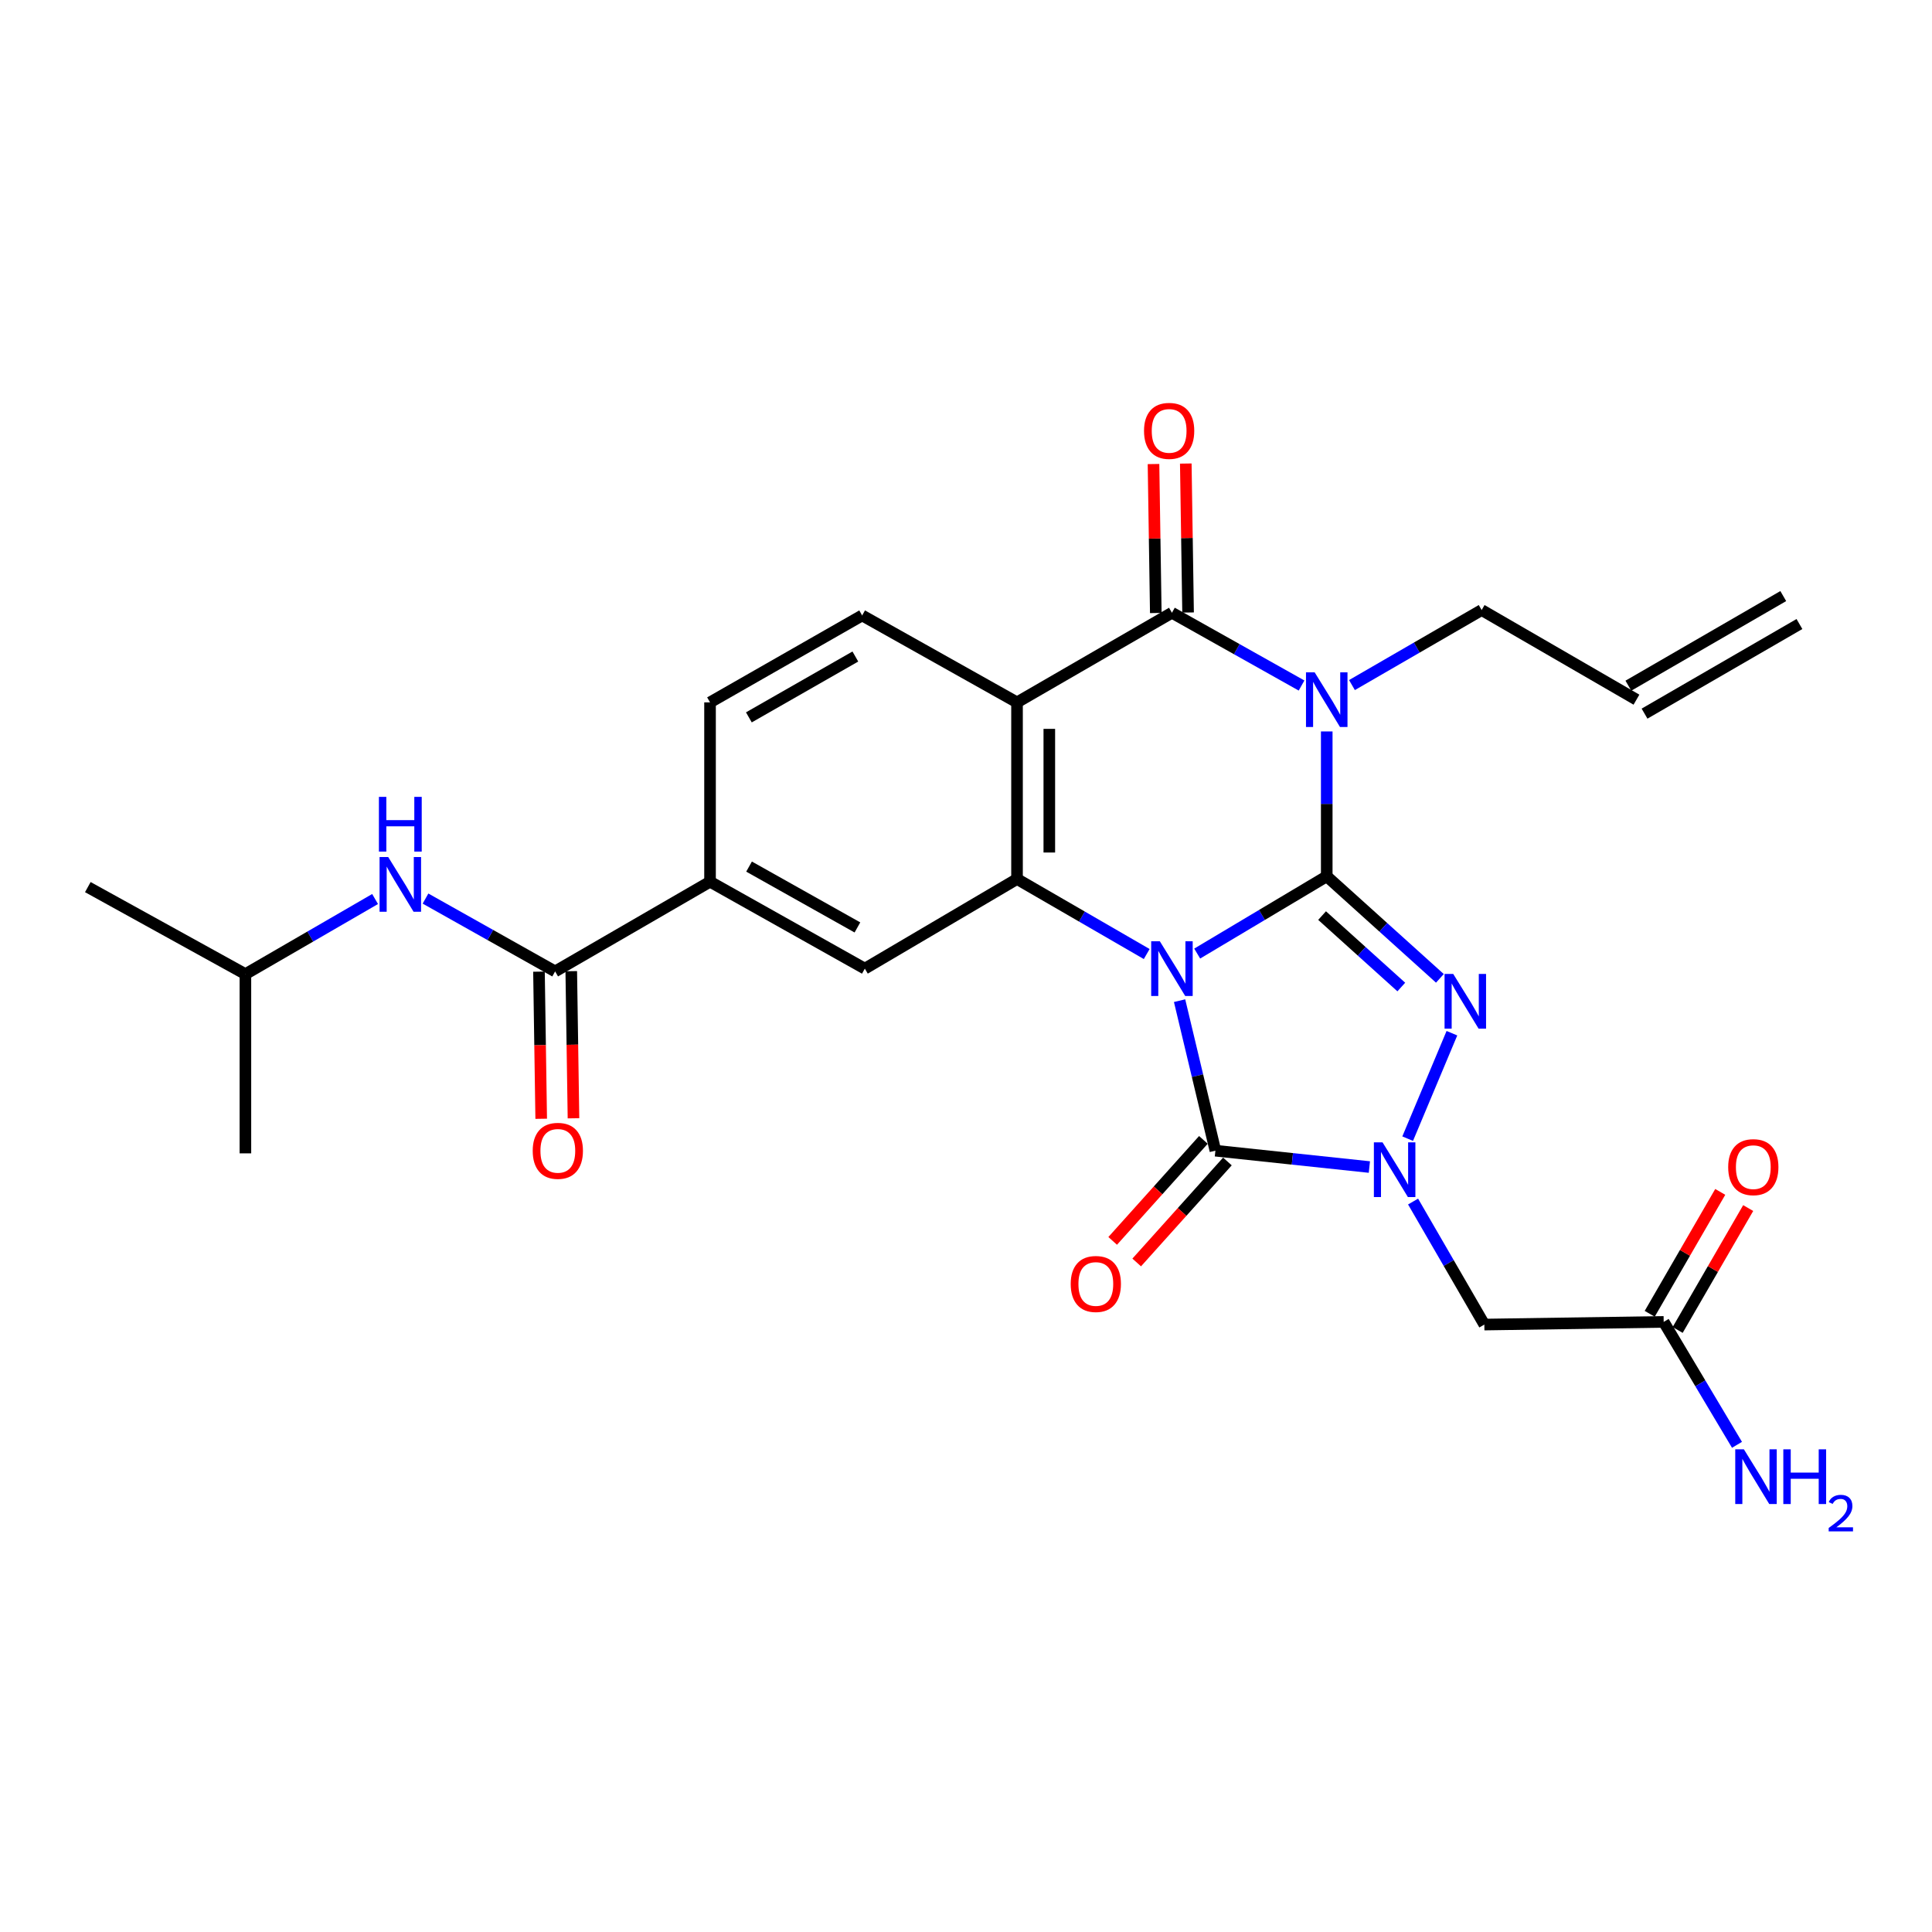 <?xml version='1.0' encoding='iso-8859-1'?>
<svg version='1.1' baseProfile='full'
              xmlns='http://www.w3.org/2000/svg'
                      xmlns:rdkit='http://www.rdkit.org/xml'
                      xmlns:xlink='http://www.w3.org/1999/xlink'
                  xml:space='preserve'
width='1000px' height='1000px' viewBox='0 0 1000 1000'>
<!-- END OF HEADER -->
<rect style='opacity:1.0;fill:#FFFFFF;stroke:none' width='1000' height='1000' x='0' y='0'> </rect>
<path class='bond-0' d='M 619.664,493.565 L 653.192,473.569' style='fill:none;fill-rule:evenodd;stroke:#0000FF;stroke-width:6px;stroke-linecap:butt;stroke-linejoin:miter;stroke-opacity:1' />
<path class='bond-0' d='M 653.192,473.569 L 686.719,453.573' style='fill:none;fill-rule:evenodd;stroke:#000000;stroke-width:6px;stroke-linecap:butt;stroke-linejoin:miter;stroke-opacity:1' />
<path class='bond-3' d='M 610.551,517.944 L 619.82,556.768' style='fill:none;fill-rule:evenodd;stroke:#0000FF;stroke-width:6px;stroke-linecap:butt;stroke-linejoin:miter;stroke-opacity:1' />
<path class='bond-3' d='M 619.82,556.768 L 629.089,595.592' style='fill:none;fill-rule:evenodd;stroke:#000000;stroke-width:6px;stroke-linecap:butt;stroke-linejoin:miter;stroke-opacity:1' />
<path class='bond-5' d='M 593.536,493.809 L 559.973,474.392' style='fill:none;fill-rule:evenodd;stroke:#0000FF;stroke-width:6px;stroke-linecap:butt;stroke-linejoin:miter;stroke-opacity:1' />
<path class='bond-5' d='M 559.973,474.392 L 526.41,454.975' style='fill:none;fill-rule:evenodd;stroke:#000000;stroke-width:6px;stroke-linecap:butt;stroke-linejoin:miter;stroke-opacity:1' />
<path class='bond-1' d='M 686.719,453.573 L 686.719,416.083' style='fill:none;fill-rule:evenodd;stroke:#000000;stroke-width:6px;stroke-linecap:butt;stroke-linejoin:miter;stroke-opacity:1' />
<path class='bond-1' d='M 686.719,416.083 L 686.719,378.593' style='fill:none;fill-rule:evenodd;stroke:#0000FF;stroke-width:6px;stroke-linecap:butt;stroke-linejoin:miter;stroke-opacity:1' />
<path class='bond-2' d='M 686.719,453.573 L 716.003,479.985' style='fill:none;fill-rule:evenodd;stroke:#000000;stroke-width:6px;stroke-linecap:butt;stroke-linejoin:miter;stroke-opacity:1' />
<path class='bond-2' d='M 716.003,479.985 L 745.288,506.396' style='fill:none;fill-rule:evenodd;stroke:#0000FF;stroke-width:6px;stroke-linecap:butt;stroke-linejoin:miter;stroke-opacity:1' />
<path class='bond-2' d='M 684.311,473.907 L 704.811,492.395' style='fill:none;fill-rule:evenodd;stroke:#000000;stroke-width:6px;stroke-linecap:butt;stroke-linejoin:miter;stroke-opacity:1' />
<path class='bond-2' d='M 704.811,492.395 L 725.31,510.883' style='fill:none;fill-rule:evenodd;stroke:#0000FF;stroke-width:6px;stroke-linecap:butt;stroke-linejoin:miter;stroke-opacity:1' />
<path class='bond-19' d='M 699.774,354.594 L 733.338,335.178' style='fill:none;fill-rule:evenodd;stroke:#0000FF;stroke-width:6px;stroke-linecap:butt;stroke-linejoin:miter;stroke-opacity:1' />
<path class='bond-19' d='M 733.338,335.178 L 766.901,315.761' style='fill:none;fill-rule:evenodd;stroke:#000000;stroke-width:6px;stroke-linecap:butt;stroke-linejoin:miter;stroke-opacity:1' />
<path class='bond-28' d='M 673.681,354.828 L 640.137,335.996' style='fill:none;fill-rule:evenodd;stroke:#0000FF;stroke-width:6px;stroke-linecap:butt;stroke-linejoin:miter;stroke-opacity:1' />
<path class='bond-28' d='M 640.137,335.996 L 606.592,317.163' style='fill:none;fill-rule:evenodd;stroke:#000000;stroke-width:6px;stroke-linecap:butt;stroke-linejoin:miter;stroke-opacity:1' />
<path class='bond-27' d='M 751.509,534.783 L 728.606,589.367' style='fill:none;fill-rule:evenodd;stroke:#0000FF;stroke-width:6px;stroke-linecap:butt;stroke-linejoin:miter;stroke-opacity:1' />
<path class='bond-4' d='M 629.089,595.592 L 668.939,599.823' style='fill:none;fill-rule:evenodd;stroke:#000000;stroke-width:6px;stroke-linecap:butt;stroke-linejoin:miter;stroke-opacity:1' />
<path class='bond-4' d='M 668.939,599.823 L 708.789,604.055' style='fill:none;fill-rule:evenodd;stroke:#0000FF;stroke-width:6px;stroke-linecap:butt;stroke-linejoin:miter;stroke-opacity:1' />
<path class='bond-15' d='M 622.872,590.008 L 599.397,616.146' style='fill:none;fill-rule:evenodd;stroke:#000000;stroke-width:6px;stroke-linecap:butt;stroke-linejoin:miter;stroke-opacity:1' />
<path class='bond-15' d='M 599.397,616.146 L 575.921,642.283' style='fill:none;fill-rule:evenodd;stroke:#FF0000;stroke-width:6px;stroke-linecap:butt;stroke-linejoin:miter;stroke-opacity:1' />
<path class='bond-15' d='M 635.306,601.175 L 611.83,627.313' style='fill:none;fill-rule:evenodd;stroke:#000000;stroke-width:6px;stroke-linecap:butt;stroke-linejoin:miter;stroke-opacity:1' />
<path class='bond-15' d='M 611.83,627.313 L 588.355,653.451' style='fill:none;fill-rule:evenodd;stroke:#FF0000;stroke-width:6px;stroke-linecap:butt;stroke-linejoin:miter;stroke-opacity:1' />
<path class='bond-8' d='M 731.405,621.919 L 749.85,653.758' style='fill:none;fill-rule:evenodd;stroke:#0000FF;stroke-width:6px;stroke-linecap:butt;stroke-linejoin:miter;stroke-opacity:1' />
<path class='bond-8' d='M 749.85,653.758 L 768.294,685.597' style='fill:none;fill-rule:evenodd;stroke:#000000;stroke-width:6px;stroke-linecap:butt;stroke-linejoin:miter;stroke-opacity:1' />
<path class='bond-7' d='M 526.41,454.975 L 526.41,363.549' style='fill:none;fill-rule:evenodd;stroke:#000000;stroke-width:6px;stroke-linecap:butt;stroke-linejoin:miter;stroke-opacity:1' />
<path class='bond-7' d='M 543.122,441.262 L 543.122,377.263' style='fill:none;fill-rule:evenodd;stroke:#000000;stroke-width:6px;stroke-linecap:butt;stroke-linejoin:miter;stroke-opacity:1' />
<path class='bond-10' d='M 526.41,454.975 L 447.638,501.362' style='fill:none;fill-rule:evenodd;stroke:#000000;stroke-width:6px;stroke-linecap:butt;stroke-linejoin:miter;stroke-opacity:1' />
<path class='bond-6' d='M 606.592,317.163 L 526.41,363.549' style='fill:none;fill-rule:evenodd;stroke:#000000;stroke-width:6px;stroke-linecap:butt;stroke-linejoin:miter;stroke-opacity:1' />
<path class='bond-16' d='M 614.947,317.035 L 614.355,278.482' style='fill:none;fill-rule:evenodd;stroke:#000000;stroke-width:6px;stroke-linecap:butt;stroke-linejoin:miter;stroke-opacity:1' />
<path class='bond-16' d='M 614.355,278.482 L 613.762,239.93' style='fill:none;fill-rule:evenodd;stroke:#FF0000;stroke-width:6px;stroke-linecap:butt;stroke-linejoin:miter;stroke-opacity:1' />
<path class='bond-16' d='M 598.237,317.292 L 597.644,278.739' style='fill:none;fill-rule:evenodd;stroke:#000000;stroke-width:6px;stroke-linecap:butt;stroke-linejoin:miter;stroke-opacity:1' />
<path class='bond-16' d='M 597.644,278.739 L 597.051,240.187' style='fill:none;fill-rule:evenodd;stroke:#FF0000;stroke-width:6px;stroke-linecap:butt;stroke-linejoin:miter;stroke-opacity:1' />
<path class='bond-12' d='M 526.41,363.549 L 446.246,318.556' style='fill:none;fill-rule:evenodd;stroke:#000000;stroke-width:6px;stroke-linecap:butt;stroke-linejoin:miter;stroke-opacity:1' />
<path class='bond-14' d='M 768.294,685.597 L 861.122,684.205' style='fill:none;fill-rule:evenodd;stroke:#000000;stroke-width:6px;stroke-linecap:butt;stroke-linejoin:miter;stroke-opacity:1' />
<path class='bond-9' d='M 287.329,502.801 L 367.512,456.368' style='fill:none;fill-rule:evenodd;stroke:#000000;stroke-width:6px;stroke-linecap:butt;stroke-linejoin:miter;stroke-opacity:1' />
<path class='bond-13' d='M 287.329,502.801 L 253.785,483.949' style='fill:none;fill-rule:evenodd;stroke:#000000;stroke-width:6px;stroke-linecap:butt;stroke-linejoin:miter;stroke-opacity:1' />
<path class='bond-13' d='M 253.785,483.949 L 220.241,465.097' style='fill:none;fill-rule:evenodd;stroke:#0000FF;stroke-width:6px;stroke-linecap:butt;stroke-linejoin:miter;stroke-opacity:1' />
<path class='bond-18' d='M 278.974,502.927 L 279.549,541.002' style='fill:none;fill-rule:evenodd;stroke:#000000;stroke-width:6px;stroke-linecap:butt;stroke-linejoin:miter;stroke-opacity:1' />
<path class='bond-18' d='M 279.549,541.002 L 280.125,579.078' style='fill:none;fill-rule:evenodd;stroke:#FF0000;stroke-width:6px;stroke-linecap:butt;stroke-linejoin:miter;stroke-opacity:1' />
<path class='bond-18' d='M 295.685,502.675 L 296.26,540.75' style='fill:none;fill-rule:evenodd;stroke:#000000;stroke-width:6px;stroke-linecap:butt;stroke-linejoin:miter;stroke-opacity:1' />
<path class='bond-18' d='M 296.26,540.75 L 296.835,578.825' style='fill:none;fill-rule:evenodd;stroke:#FF0000;stroke-width:6px;stroke-linecap:butt;stroke-linejoin:miter;stroke-opacity:1' />
<path class='bond-11' d='M 447.638,501.362 L 367.512,456.368' style='fill:none;fill-rule:evenodd;stroke:#000000;stroke-width:6px;stroke-linecap:butt;stroke-linejoin:miter;stroke-opacity:1' />
<path class='bond-11' d='M 443.802,480.04 L 387.713,448.545' style='fill:none;fill-rule:evenodd;stroke:#000000;stroke-width:6px;stroke-linecap:butt;stroke-linejoin:miter;stroke-opacity:1' />
<path class='bond-17' d='M 367.512,456.368 L 367.512,363.549' style='fill:none;fill-rule:evenodd;stroke:#000000;stroke-width:6px;stroke-linecap:butt;stroke-linejoin:miter;stroke-opacity:1' />
<path class='bond-29' d='M 446.246,318.556 L 367.512,363.549' style='fill:none;fill-rule:evenodd;stroke:#000000;stroke-width:6px;stroke-linecap:butt;stroke-linejoin:miter;stroke-opacity:1' />
<path class='bond-29' d='M 442.728,339.815 L 387.614,371.311' style='fill:none;fill-rule:evenodd;stroke:#000000;stroke-width:6px;stroke-linecap:butt;stroke-linejoin:miter;stroke-opacity:1' />
<path class='bond-24' d='M 194.146,465.331 L 160.583,484.767' style='fill:none;fill-rule:evenodd;stroke:#0000FF;stroke-width:6px;stroke-linecap:butt;stroke-linejoin:miter;stroke-opacity:1' />
<path class='bond-24' d='M 160.583,484.767 L 127.02,504.203' style='fill:none;fill-rule:evenodd;stroke:#000000;stroke-width:6px;stroke-linecap:butt;stroke-linejoin:miter;stroke-opacity:1' />
<path class='bond-20' d='M 868.355,688.389 L 886.608,656.841' style='fill:none;fill-rule:evenodd;stroke:#000000;stroke-width:6px;stroke-linecap:butt;stroke-linejoin:miter;stroke-opacity:1' />
<path class='bond-20' d='M 886.608,656.841 L 904.861,625.292' style='fill:none;fill-rule:evenodd;stroke:#FF0000;stroke-width:6px;stroke-linecap:butt;stroke-linejoin:miter;stroke-opacity:1' />
<path class='bond-20' d='M 853.889,680.02 L 872.142,648.471' style='fill:none;fill-rule:evenodd;stroke:#000000;stroke-width:6px;stroke-linecap:butt;stroke-linejoin:miter;stroke-opacity:1' />
<path class='bond-20' d='M 872.142,648.471 L 890.396,616.922' style='fill:none;fill-rule:evenodd;stroke:#FF0000;stroke-width:6px;stroke-linecap:butt;stroke-linejoin:miter;stroke-opacity:1' />
<path class='bond-23' d='M 861.122,684.205 L 880.094,716.022' style='fill:none;fill-rule:evenodd;stroke:#000000;stroke-width:6px;stroke-linecap:butt;stroke-linejoin:miter;stroke-opacity:1' />
<path class='bond-23' d='M 880.094,716.022 L 899.067,747.839' style='fill:none;fill-rule:evenodd;stroke:#0000FF;stroke-width:6px;stroke-linecap:butt;stroke-linejoin:miter;stroke-opacity:1' />
<path class='bond-21' d='M 766.901,315.761 L 847.028,362.147' style='fill:none;fill-rule:evenodd;stroke:#000000;stroke-width:6px;stroke-linecap:butt;stroke-linejoin:miter;stroke-opacity:1' />
<path class='bond-22' d='M 851.212,369.38 L 931.386,322.994' style='fill:none;fill-rule:evenodd;stroke:#000000;stroke-width:6px;stroke-linecap:butt;stroke-linejoin:miter;stroke-opacity:1' />
<path class='bond-22' d='M 842.843,354.915 L 923.016,308.528' style='fill:none;fill-rule:evenodd;stroke:#000000;stroke-width:6px;stroke-linecap:butt;stroke-linejoin:miter;stroke-opacity:1' />
<path class='bond-25' d='M 127.02,504.203 L 127.02,596.975' style='fill:none;fill-rule:evenodd;stroke:#000000;stroke-width:6px;stroke-linecap:butt;stroke-linejoin:miter;stroke-opacity:1' />
<path class='bond-26' d='M 127.02,504.203 L 45.455,459.163' style='fill:none;fill-rule:evenodd;stroke:#000000;stroke-width:6px;stroke-linecap:butt;stroke-linejoin:miter;stroke-opacity:1' />
<path  class='atom-0' d='M 600.332 487.202
L 609.612 502.202
Q 610.532 503.682, 612.012 506.362
Q 613.492 509.042, 613.572 509.202
L 613.572 487.202
L 617.332 487.202
L 617.332 515.522
L 613.452 515.522
L 603.492 499.122
Q 602.332 497.202, 601.092 495.002
Q 599.892 492.802, 599.532 492.122
L 599.532 515.522
L 595.852 515.522
L 595.852 487.202
L 600.332 487.202
' fill='#0000FF'/>
<path  class='atom-2' d='M 680.459 347.987
L 689.739 362.987
Q 690.659 364.467, 692.139 367.147
Q 693.619 369.827, 693.699 369.987
L 693.699 347.987
L 697.459 347.987
L 697.459 376.307
L 693.579 376.307
L 683.619 359.907
Q 682.459 357.987, 681.219 355.787
Q 680.019 353.587, 679.659 352.907
L 679.659 376.307
L 675.979 376.307
L 675.979 347.987
L 680.459 347.987
' fill='#0000FF'/>
<path  class='atom-3' d='M 752.183 504.1
L 761.463 519.1
Q 762.383 520.58, 763.863 523.26
Q 765.343 525.94, 765.423 526.1
L 765.423 504.1
L 769.183 504.1
L 769.183 532.42
L 765.303 532.42
L 755.343 516.02
Q 754.183 514.1, 752.943 511.9
Q 751.743 509.7, 751.383 509.02
L 751.383 532.42
L 747.703 532.42
L 747.703 504.1
L 752.183 504.1
' fill='#0000FF'/>
<path  class='atom-5' d='M 715.601 591.283
L 724.881 606.283
Q 725.801 607.763, 727.281 610.443
Q 728.761 613.123, 728.841 613.283
L 728.841 591.283
L 732.601 591.283
L 732.601 619.603
L 728.721 619.603
L 718.761 603.203
Q 717.601 601.283, 716.361 599.083
Q 715.161 596.883, 714.801 596.203
L 714.801 619.603
L 711.121 619.603
L 711.121 591.283
L 715.601 591.283
' fill='#0000FF'/>
<path  class='atom-14' d='M 200.943 443.61
L 210.223 458.61
Q 211.143 460.09, 212.623 462.77
Q 214.103 465.45, 214.183 465.61
L 214.183 443.61
L 217.943 443.61
L 217.943 471.93
L 214.063 471.93
L 204.103 455.53
Q 202.943 453.61, 201.703 451.41
Q 200.503 449.21, 200.143 448.53
L 200.143 471.93
L 196.463 471.93
L 196.463 443.61
L 200.943 443.61
' fill='#0000FF'/>
<path  class='atom-14' d='M 196.123 412.458
L 199.963 412.458
L 199.963 424.498
L 214.443 424.498
L 214.443 412.458
L 218.283 412.458
L 218.283 440.778
L 214.443 440.778
L 214.443 427.698
L 199.963 427.698
L 199.963 440.778
L 196.123 440.778
L 196.123 412.458
' fill='#0000FF'/>
<path  class='atom-16' d='M 554.197 664.583
Q 554.197 657.783, 557.557 653.983
Q 560.917 650.183, 567.197 650.183
Q 573.477 650.183, 576.837 653.983
Q 580.197 657.783, 580.197 664.583
Q 580.197 671.463, 576.797 675.383
Q 573.397 679.263, 567.197 679.263
Q 560.957 679.263, 557.557 675.383
Q 554.197 671.503, 554.197 664.583
M 567.197 676.063
Q 571.517 676.063, 573.837 673.183
Q 576.197 670.263, 576.197 664.583
Q 576.197 659.023, 573.837 656.223
Q 571.517 653.383, 567.197 653.383
Q 562.877 653.383, 560.517 656.183
Q 558.197 658.983, 558.197 664.583
Q 558.197 670.303, 560.517 673.183
Q 562.877 676.063, 567.197 676.063
' fill='#FF0000'/>
<path  class='atom-17' d='M 592.144 223.022
Q 592.144 216.222, 595.504 212.422
Q 598.864 208.622, 605.144 208.622
Q 611.424 208.622, 614.784 212.422
Q 618.144 216.222, 618.144 223.022
Q 618.144 229.902, 614.744 233.822
Q 611.344 237.702, 605.144 237.702
Q 598.904 237.702, 595.504 233.822
Q 592.144 229.942, 592.144 223.022
M 605.144 234.502
Q 609.464 234.502, 611.784 231.622
Q 614.144 228.702, 614.144 223.022
Q 614.144 217.462, 611.784 214.662
Q 609.464 211.822, 605.144 211.822
Q 600.824 211.822, 598.464 214.622
Q 596.144 217.422, 596.144 223.022
Q 596.144 228.742, 598.464 231.622
Q 600.824 234.502, 605.144 234.502
' fill='#FF0000'/>
<path  class='atom-19' d='M 275.731 595.672
Q 275.731 588.872, 279.091 585.072
Q 282.451 581.272, 288.731 581.272
Q 295.011 581.272, 298.371 585.072
Q 301.731 588.872, 301.731 595.672
Q 301.731 602.552, 298.331 606.472
Q 294.931 610.352, 288.731 610.352
Q 282.491 610.352, 279.091 606.472
Q 275.731 602.592, 275.731 595.672
M 288.731 607.152
Q 293.051 607.152, 295.371 604.272
Q 297.731 601.352, 297.731 595.672
Q 297.731 590.112, 295.371 587.312
Q 293.051 584.472, 288.731 584.472
Q 284.411 584.472, 282.051 587.272
Q 279.731 590.072, 279.731 595.672
Q 279.731 601.392, 282.051 604.272
Q 284.411 607.152, 288.731 607.152
' fill='#FF0000'/>
<path  class='atom-21' d='M 894.508 604.112
Q 894.508 597.312, 897.868 593.512
Q 901.228 589.712, 907.508 589.712
Q 913.788 589.712, 917.148 593.512
Q 920.508 597.312, 920.508 604.112
Q 920.508 610.992, 917.108 614.912
Q 913.708 618.792, 907.508 618.792
Q 901.268 618.792, 897.868 614.912
Q 894.508 611.032, 894.508 604.112
M 907.508 615.592
Q 911.828 615.592, 914.148 612.712
Q 916.508 609.792, 916.508 604.112
Q 916.508 598.552, 914.148 595.752
Q 911.828 592.912, 907.508 592.912
Q 903.188 592.912, 900.828 595.712
Q 898.508 598.512, 898.508 604.112
Q 898.508 609.832, 900.828 612.712
Q 903.188 615.592, 907.508 615.592
' fill='#FF0000'/>
<path  class='atom-24' d='M 902.641 750.171
L 911.921 765.171
Q 912.841 766.651, 914.321 769.331
Q 915.801 772.011, 915.881 772.171
L 915.881 750.171
L 919.641 750.171
L 919.641 778.491
L 915.761 778.491
L 905.801 762.091
Q 904.641 760.171, 903.401 757.971
Q 902.201 755.771, 901.841 755.091
L 901.841 778.491
L 898.161 778.491
L 898.161 750.171
L 902.641 750.171
' fill='#0000FF'/>
<path  class='atom-24' d='M 923.041 750.171
L 926.881 750.171
L 926.881 762.211
L 941.361 762.211
L 941.361 750.171
L 945.201 750.171
L 945.201 778.491
L 941.361 778.491
L 941.361 765.411
L 926.881 765.411
L 926.881 778.491
L 923.041 778.491
L 923.041 750.171
' fill='#0000FF'/>
<path  class='atom-24' d='M 946.574 777.498
Q 947.26 775.729, 948.897 774.752
Q 950.534 773.749, 952.804 773.749
Q 955.629 773.749, 957.213 775.28
Q 958.797 776.811, 958.797 779.53
Q 958.797 782.302, 956.738 784.89
Q 954.705 787.477, 950.481 790.539
L 959.114 790.539
L 959.114 792.651
L 946.521 792.651
L 946.521 790.882
Q 950.006 788.401, 952.065 786.553
Q 954.15 784.705, 955.154 783.042
Q 956.157 781.378, 956.157 779.662
Q 956.157 777.867, 955.259 776.864
Q 954.362 775.861, 952.804 775.861
Q 951.299 775.861, 950.296 776.468
Q 949.293 777.075, 948.58 778.422
L 946.574 777.498
' fill='#0000FF'/>
</svg>
